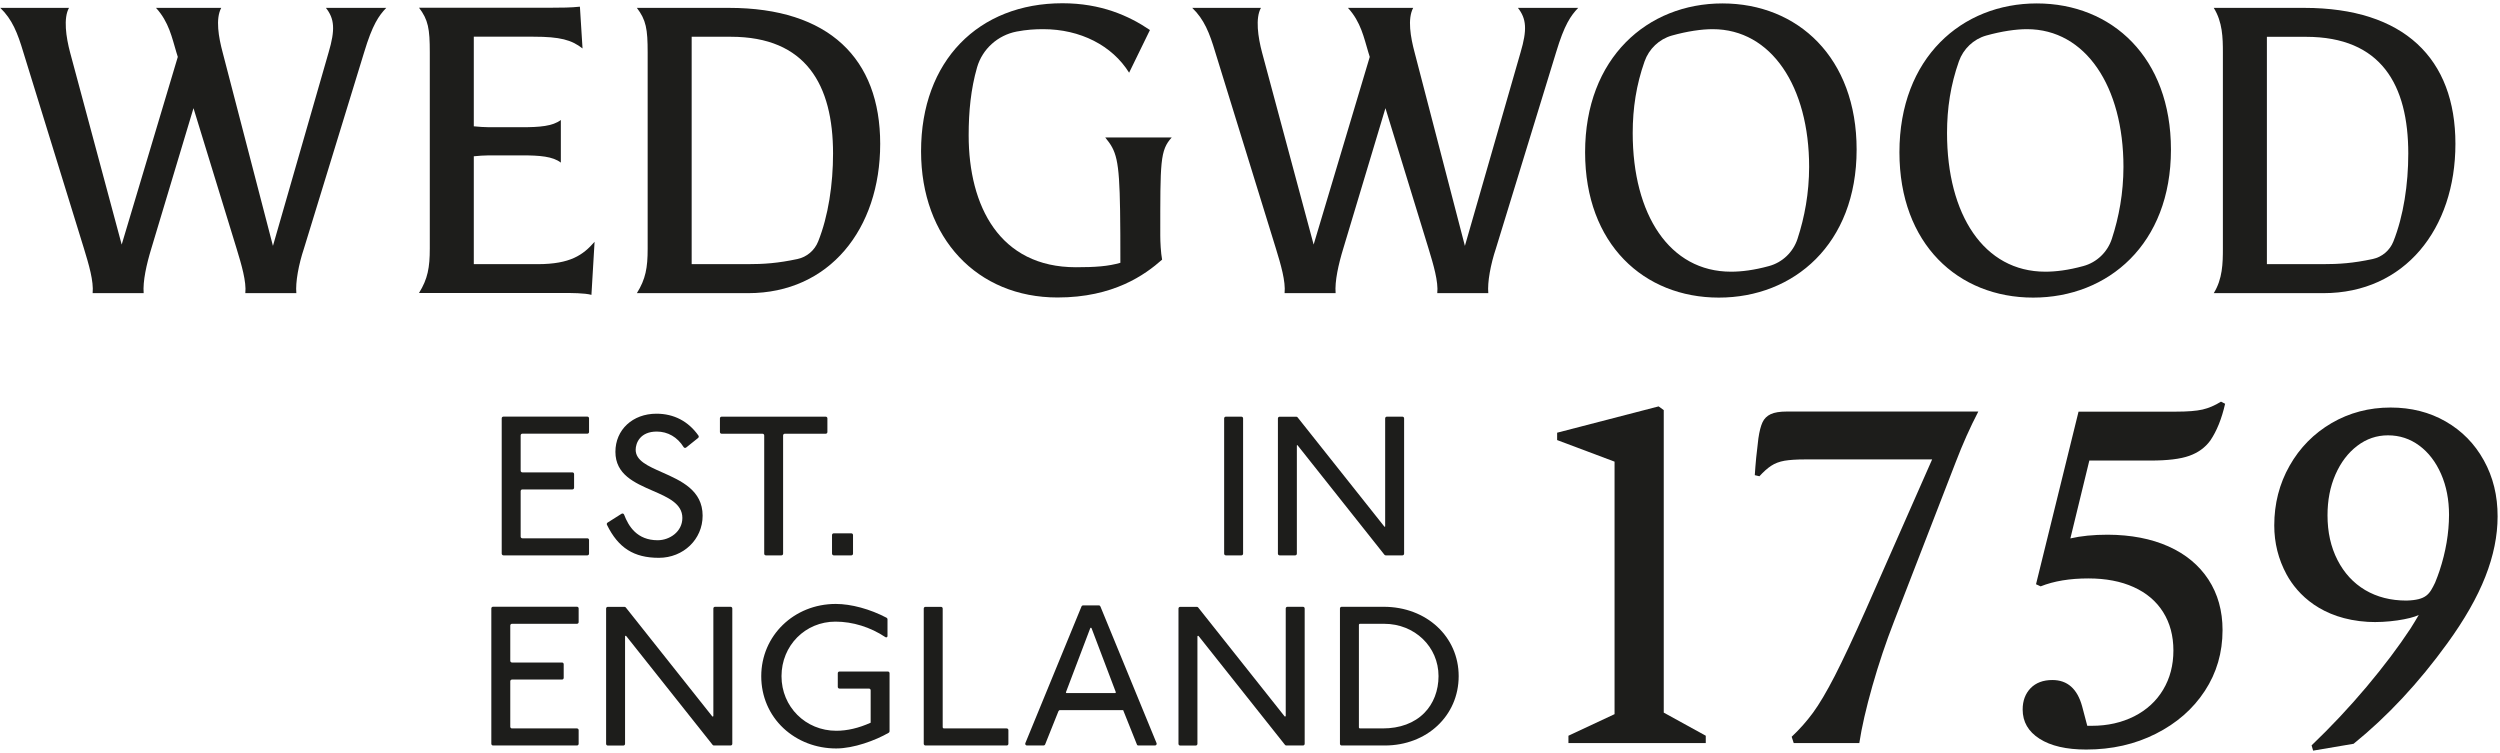 <svg xmlns:xlink="http://www.w3.org/1999/xlink" xmlns="http://www.w3.org/2000/svg" version="1.1" viewBox="0 0 438 132" height="132px" width="438px">
    <title>WEDGWOOD WEB LOGO</title>
    <g fill-rule="evenodd" fill="none" stroke-width="1" stroke="none" id="Page-1">
        <g fill-rule="nonzero" fill="#1D1D1B" transform="translate(0.05, 0.57)" id="WEDGWOOD-WEB-LOGO">
            <g transform="translate(-0, -0)" id="Group">
                <path id="Path" d="M57.52,8.62 L47.77,42.51 L38.96,8.62 C38.25,5.96 37.68,2.73 38.71,0.81 L27.28,0.81 C29.55,3.28 30.08,6.04 30.86,8.62 L31.1,9.4 L21.27,42.28 L12.23,8.62 C11.52,5.96 11.03,2.58 12.04,0.81 L-2.84217094e-14,0.81 C2.09,2.83 3.02,5.17 4.05,8.62 L14.66,42.98 C15.51,45.75 16.39,48.72 16.18,50.79 L25.12,50.79 C24.95,48.73 25.62,45.72 26.46,42.98 L33.85,18.38 L41.4,42.98 C42.25,45.76 43.15,48.8 42.93,50.79 L51.87,50.79 C51.69,48.9 52.28,45.72 53.2,42.98 L63.74,8.62 C65.2,3.75 66.32,2.17 67.62,0.81 L57.05,0.81 C58.55,2.71 58.71,4.61 57.52,8.62 Z"></path>
                <path id="Path" d="M266.35,8.62 L256.6,42.51 L247.79,8.62 C247.08,5.96 246.51,2.73 247.54,0.81 L236.11,0.81 C238.38,3.28 238.91,6.04 239.69,8.62 L239.93,9.4 L230.1,42.28 L221.06,8.62 C220.35,5.96 219.86,2.58 220.87,0.81 L208.83,0.81 C210.92,2.83 211.85,5.17 212.88,8.62 L223.49,42.98 C224.34,45.75 225.22,48.72 225.01,50.79 L233.95,50.79 C233.78,48.73 234.45,45.72 235.29,42.98 L242.68,18.38 L250.23,42.98 C251.08,45.76 251.98,48.8 251.76,50.79 L260.7,50.79 C260.52,48.9 261.11,45.72 262.03,42.98 L272.57,8.62 C274.03,3.75 275.15,2.17 276.45,0.81 L265.89,0.81 C267.38,2.71 267.54,4.61 266.35,8.62 Z"></path>
                <path id="Shape" d="M301.72,0.03 C288.59,0.03 277.66,9.56 277.66,26.11 C277.66,42.2 287.96,51.57 301.09,51.57 C314.22,51.57 325.23,42.2 325.23,25.64 C325.24,9.55 314.94,0.03 301.72,0.03 Z M314.87,41.29 C314.11,43.6 312.24,45.4 309.89,46.04 C307.24,46.77 305.04,47.03 303.22,47.03 C292.45,47.03 286,37.03 286,22.74 C286,18.39 286.63,14.28 288.08,10.18 C288.85,8 290.63,6.29 292.86,5.66 C295.57,4.9 298.1,4.54 300,4.54 C310.3,4.54 316.91,14.61 316.91,28.67 C316.9,33.25 316.13,37.45 314.87,41.29 Z"></path>
                <path id="Shape" d="M356.79,0.03 C343.66,0.03 332.73,9.56 332.73,26.11 C332.73,42.2 343.03,51.57 356.16,51.57 C369.29,51.57 380.3,42.2 380.3,25.64 C380.3,9.55 370,0.03 356.79,0.03 Z M369.94,41.29 C369.18,43.6 367.31,45.4 364.96,46.04 C362.31,46.77 360.11,47.03 358.29,47.03 C347.52,47.03 341.07,37.03 341.07,22.74 C341.07,18.39 341.7,14.28 343.15,10.18 C343.92,8 345.7,6.29 347.93,5.66 C350.64,4.9 353.17,4.54 355.07,4.54 C365.37,4.54 371.98,14.61 371.98,28.67 C371.97,33.25 371.2,37.45 369.94,41.29 Z"></path>
                <path id="Shape" d="M127.66,0.81 L121.13,0.81 L121.13,0.81 L120.79,0.81 L111.53,0.81 C113.15,2.94 113.42,4.51 113.42,8.62 C113.42,8.62 113.42,8.62 113.42,8.62 L113.42,42.98 C113.42,42.99 113.42,43 113.42,43.01 C113.42,46.34 113.07,48.32 111.53,50.79 L111.82,50.79 C111.82,50.79 111.82,50.79 111.82,50.79 L131.04,50.79 C145.27,50.79 154.16,39.54 154.16,24.63 C154.16,9.71 145.2,0.81 127.66,0.81 Z M143.29,41.74 C142.67,43.3 141.31,44.46 139.67,44.81 C136.21,45.55 133.78,45.71 130.88,45.71 L121.13,45.71 L121.13,38.64 L121.13,12.94 L121.13,5.87 L127.97,5.87 C141.18,5.87 145.9,14.31 145.9,26.33 C145.9,31.7 145.08,37.27 143.29,41.74 Z"></path>
                <path id="Shape" d="M403.64,0.81 L397.11,0.81 L396.77,0.81 L390.51,0.81 L387.8,0.81 C389.34,3.29 389.4,6.04 389.4,8.62 L389.4,12.95 L389.4,42.98 C389.4,45.56 389.34,48.31 387.8,50.79 L407.02,50.79 C421.25,50.79 430.14,39.54 430.14,24.63 C430.14,9.71 421.17,0.81 403.64,0.81 Z M419.27,41.74 C418.65,43.3 417.29,44.46 415.65,44.81 C412.19,45.55 409.76,45.71 406.86,45.71 L397.11,45.71 L397.11,5.88 L403.95,5.88 C417.16,5.88 421.88,14.32 421.88,26.34 C421.88,31.7 421.05,37.27 419.27,41.74 Z"></path>
                <path id="Path" d="M94.13,45.71 L82.96,45.71 L82.96,26.81 C83.82,26.73 84.77,26.65 85.63,26.65 L91.37,26.65 C94.52,26.65 96.8,26.83 98.21,27.92 L98.21,20.45 C96.79,21.54 94.51,21.72 91.37,21.72 L85.63,21.72 C84.77,21.72 83.82,21.64 82.96,21.56 L82.96,5.86 L93.42,5.86 C98.06,5.86 100.08,6.41 102.01,7.92 L101.55,0.6 C100,0.77 98.2,0.78 96.71,0.78 L82.96,0.78 L82.62,0.78 L76.43,0.78 L73.36,0.78 C74.98,2.91 75.25,4.48 75.25,8.59 L75.25,12.92 L75.25,12.92 L75.25,38.62 L75.25,38.62 L75.25,42.95 C75.25,46.29 74.9,48.28 73.36,50.76 L78.3,50.76 L82.62,50.76 L82.96,50.76 L98.54,50.76 C100.03,50.76 102.39,50.76 103.57,51.09 L104.12,41.79 C102.12,44.09 99.89,45.71 94.13,45.71 Z"></path>
                <path id="Path" d="M193.6,23.53 C195.53,25.9 196.05,27.23 196.19,36.31 C196.23,38.78 196.24,41.78 196.24,45.47 C194.12,46.09 191.84,46.25 188.45,46.25 C175.08,46.25 169.66,35.55 169.66,23.13 C169.66,18.99 170.04,15.03 171.13,11.24 C172.06,8.01 174.76,5.6 178.06,4.96 C179.79,4.63 181.26,4.54 182.71,4.54 C189.24,4.54 194.82,7.42 197.77,12.17 L201.42,4.69 C197.73,2.19 192.85,-2.84217094e-14 186.09,-2.84217094e-14 C171.39,-2.84217094e-14 161.32,10.07 161.32,25.93 C161.32,41.16 171.15,51.55 185.23,51.55 C195.03,51.55 200.55,47.58 203.55,44.92 C203.32,43.68 203.23,41.8 203.23,40.69 C203.23,27.73 203.18,25.77 205.24,23.51 L193.6,23.51 L193.6,23.53 Z"></path>
            </g>
            <g transform="translate(272.76, 69.8)" id="Group">
                <polygon points="26.04 58.53 26.04 59.82 1.98 59.82 1.98 58.53 10.06 54.75 10.06 10.51 -5.68434189e-14 6.73 -5.68434189e-14 5.44 17.78 0.83 18.68 1.48 18.68 54.48" id="Path"></polygon>
                <path id="Path" d="M73.78,1.75 C72.34,4.52 71.03,7.47 69.83,10.6 L59.05,38.44 C57.61,42.13 56.34,45.92 55.23,49.82 C54.12,53.73 53.36,57.06 52.94,59.82 L41.45,59.82 L41.09,58.71 C42.47,57.42 43.71,56.02 44.82,54.51 C45.93,53 47.2,50.85 48.64,48.06 C50.07,45.26 51.87,41.44 54.03,36.58 L65.7,10.12 L43.43,10.12 C41.93,10.12 40.74,10.2 39.84,10.35 C38.94,10.51 38.16,10.8 37.51,11.23 C36.85,11.66 36.16,12.28 35.44,13.07 L34.63,12.88 C34.75,10.91 34.96,8.76 35.26,6.43 C35.44,5.2 35.68,4.26 35.98,3.62 C36.28,2.97 36.76,2.5 37.42,2.19 C38.08,1.88 39.03,1.73 40.29,1.73 L73.78,1.73 L73.78,1.75 Z"></path>
                <path id="Path" d="M107.1,25.36 C110.12,26.71 112.46,28.65 114.11,31.17 C115.75,33.69 116.58,36.64 116.58,40.02 C116.58,43.96 115.55,47.51 113.48,50.67 C111.41,53.84 108.55,56.34 104.9,58.18 C101.25,60.03 97.18,60.95 92.69,60.95 C89.22,60.95 86.49,60.32 84.52,59.06 C82.54,57.8 81.56,56.09 81.56,53.94 C81.56,52.4 82.03,51.16 82.95,50.2 C83.88,49.25 85.15,48.77 86.77,48.77 C89.4,48.77 91.14,50.31 91.98,53.38 L92.88,56.79 L93.69,56.79 C96.44,56.79 98.91,56.23 101.1,55.13 C103.28,54.02 104.98,52.47 106.17,50.47 C107.37,48.47 107.97,46.18 107.97,43.6 C107.97,41.02 107.37,38.78 106.17,36.87 C104.97,34.96 103.25,33.5 101.01,32.49 C98.76,31.47 96.11,30.97 93.06,30.97 C89.83,30.97 87.04,31.43 84.71,32.36 L83.9,31.99 L91.35,1.75 L108.41,1.75 C110.44,1.75 112,1.63 113.08,1.38 C114.16,1.13 115.23,0.67 116.31,0 L117.03,0.37 C116.43,3.01 115.56,5.16 114.43,6.82 C113.53,8.05 112.3,8.94 110.75,9.49 C109.19,10.05 106.92,10.32 103.93,10.32 L93.24,10.32 L89.92,23.96 C91.77,23.53 93.96,23.31 96.47,23.31 C100.53,23.33 104.08,24.01 107.1,25.36 Z"></path>
                <path id="Shape" d="M162.36,10.29 C160.75,7.37 158.51,5.1 155.67,3.47 C152.83,1.84 149.61,1.03 146.02,1.03 C142.25,1.03 138.81,1.94 135.69,3.75 C132.58,5.57 130.12,8.06 128.33,11.22 C126.53,14.39 125.64,17.88 125.64,21.68 C125.64,24.76 126.36,27.61 127.79,30.26 C129.7,33.77 133.92,38.09 142.03,38.58 C145.35,38.78 149.5,38.11 150.96,37.37 C150.55,38.04 149.96,39.08 149.51,39.75 C147.41,42.95 144.85,46.34 141.83,49.94 C138.8,53.54 135.59,56.96 132.18,60.22 L132.45,61.14 L139.54,59.94 C145.47,55.14 150.94,49.28 155.97,42.33 C158.96,38.21 161.18,34.33 162.62,30.67 C164.06,27.01 164.77,23.49 164.77,20.11 C164.78,16.48 163.98,13.21 162.36,10.29 Z M154.59,29.65 C154.36,30.34 154.1,31.02 153.82,31.71 C152.84,33.71 152.33,34.75 148.8,34.85 C146.04,34.85 143.64,34.23 141.57,33.01 C139.5,31.78 137.89,30.03 136.72,27.75 C135.55,25.47 134.97,22.86 134.97,19.91 C134.97,17.27 135.43,14.89 136.36,12.77 C137.29,10.65 138.56,8.97 140.18,7.74 C141.79,6.51 143.59,5.9 145.57,5.9 C147.6,5.9 149.43,6.5 151.05,7.7 C152.67,8.9 153.94,10.56 154.87,12.68 C155.8,14.8 156.26,17.19 156.26,19.83 C156.25,23.02 155.7,26.3 154.59,29.65 Z"></path>
            </g>
            <g transform="translate(86.03, 71.91)" id="Group">
                <path id="Path" d="M2.12,24.82 L16.82,24.82 C16.99,24.82 17.12,24.69 17.12,24.52 L17.12,22.13 C17.12,21.96 16.99,21.83 16.82,21.83 L5.44,21.83 C5.27,21.83 5.14,21.7 5.14,21.53 L5.14,13.57 C5.14,13.4 5.27,13.27 5.44,13.27 L14.2,13.27 C14.37,13.27 14.5,13.14 14.5,12.97 L14.5,10.58 C14.5,10.41 14.37,10.28 14.2,10.28 L5.44,10.28 C5.27,10.28 5.14,10.15 5.14,9.98 L5.14,3.8 C5.14,3.63 5.27,3.5 5.44,3.5 L16.82,3.5 C16.99,3.5 17.12,3.37 17.12,3.2 L17.12,0.81 C17.12,0.64 16.99,0.51 16.82,0.51 L2.12,0.51 C1.95,0.51 1.82,0.64 1.82,0.81 L1.82,24.52 C1.83,24.68 1.96,24.82 2.12,24.82 Z"></path>
                <path id="Path" d="M20.37,19.08 C20.24,19.16 20.19,19.33 20.26,19.47 C22.24,23.52 24.98,25.25 29.35,25.25 C33.65,25.25 37.02,22.01 37.02,17.87 C37.02,13.41 33.25,11.75 29.92,10.27 C27.44,9.17 25.29,8.23 25.29,6.32 C25.29,5.14 26.07,3.13 28.99,3.13 C30.92,3.13 32.61,4.11 33.69,5.85 C33.78,6 33.99,6.04 34.13,5.93 L36.23,4.25 C36.35,4.15 36.38,3.97 36.29,3.84 C34.52,1.32 31.98,0 28.93,0 C24.76,0 21.74,2.81 21.74,6.68 C21.74,10.65 25.07,12.1 28.28,13.5 C30.95,14.66 33.47,15.76 33.47,18.26 C33.47,20.68 31.23,22.17 29.15,22.17 C25.53,22.17 24.04,19.73 23.26,17.68 C23.19,17.5 22.98,17.43 22.82,17.53 L20.37,19.08 Z"></path>
                <path id="Path" d="M48.1,24.82 L50.82,24.82 C50.99,24.82 51.12,24.69 51.12,24.52 L51.12,3.81 C51.12,3.64 51.25,3.51 51.42,3.51 L58.58,3.51 C58.75,3.51 58.88,3.38 58.88,3.21 L58.88,0.82 C58.88,0.65 58.75,0.52 58.58,0.52 L40.35,0.52 C40.18,0.52 40.05,0.65 40.05,0.82 L40.05,3.21 C40.05,3.38 40.18,3.51 40.35,3.51 L47.51,3.51 C47.68,3.51 47.81,3.64 47.81,3.81 L47.81,24.52 C47.8,24.68 47.93,24.82 48.1,24.82 Z"></path>
                <path id="Path" d="M59.99,24.82 L63.07,24.82 C63.24,24.82 63.37,24.69 63.37,24.52 L63.37,21.26 C63.37,21.09 63.24,20.96 63.07,20.96 L59.99,20.96 C59.82,20.96 59.69,21.09 59.69,21.26 L59.69,24.52 C59.7,24.68 59.83,24.82 59.99,24.82 Z"></path>
                <path id="Path" d="M128.69,24.82 L131.41,24.82 C131.58,24.82 131.71,24.69 131.71,24.52 L131.71,0.82 C131.71,0.65 131.58,0.52 131.41,0.52 L128.69,0.52 C128.52,0.52 128.39,0.65 128.39,0.82 L128.39,24.52 C128.39,24.68 128.52,24.82 128.69,24.82 Z"></path>
                <path id="Path" d="M156.7,24.82 L159.62,24.82 C159.79,24.82 159.92,24.69 159.92,24.52 L159.92,0.82 C159.92,0.65 159.79,0.52 159.62,0.52 L156.9,0.52 C156.73,0.52 156.6,0.65 156.6,0.82 L156.6,19.73 C156.6,19.81 156.5,19.84 156.46,19.78 L141.26,0.64 C141.2,0.57 141.12,0.53 141.03,0.53 L138.11,0.53 C137.94,0.53 137.81,0.66 137.81,0.83 L137.81,24.52 C137.81,24.69 137.94,24.82 138.11,24.82 L140.83,24.82 C141,24.82 141.13,24.69 141.13,24.52 L141.13,5.57 C141.13,5.51 141.21,5.48 141.25,5.53 L156.47,24.71 C156.53,24.77 156.61,24.82 156.7,24.82 Z"></path>
                <path id="Path" d="M0.3,58.13 L15,58.13 C15.17,58.13 15.3,58 15.3,57.83 L15.3,55.44 C15.3,55.27 15.17,55.14 15,55.14 L3.62,55.14 C3.45,55.14 3.32,55.01 3.32,54.84 L3.32,46.88 C3.32,46.71 3.45,46.58 3.62,46.58 L12.38,46.58 C12.55,46.58 12.68,46.45 12.68,46.28 L12.68,43.89 C12.68,43.72 12.55,43.59 12.38,43.59 L3.62,43.59 C3.45,43.59 3.32,43.46 3.32,43.29 L3.32,37.11 C3.32,36.94 3.45,36.81 3.62,36.81 L15,36.81 C15.17,36.81 15.3,36.68 15.3,36.51 L15.3,34.12 C15.3,33.95 15.17,33.82 15,33.82 L0.3,33.82 C0.13,33.82 0,33.95 0,34.12 L0,57.82 C0,58 0.14,58.13 0.3,58.13 Z"></path>
                <path id="Path" d="M39,58.13 L41.92,58.13 C42.09,58.13 42.22,58 42.22,57.83 L42.22,34.13 C42.22,33.96 42.09,33.83 41.92,33.83 L39.2,33.83 C39.03,33.83 38.9,33.96 38.9,34.13 L38.9,52.95 C38.9,53.06 38.77,53.1 38.7,53.02 L23.56,33.95 C23.5,33.88 23.42,33.84 23.33,33.84 L20.41,33.84 C20.24,33.84 20.11,33.97 20.11,34.14 L20.11,57.84 C20.11,58.01 20.24,58.14 20.41,58.14 L23.13,58.14 C23.3,58.14 23.43,58.01 23.43,57.84 L23.43,39.02 C23.43,38.91 23.56,38.87 23.63,38.95 L38.77,58.02 C38.82,58.09 38.91,58.13 39,58.13 Z"></path>
                <path id="Path" d="M60.35,33.33 C53.03,33.33 47.29,38.89 47.29,45.99 C47.29,49.53 48.68,52.76 51.19,55.11 C53.64,57.39 56.91,58.65 60.42,58.65 C63.5,58.65 67.3,57.24 69.62,55.9 C69.71,55.85 69.77,55.75 69.77,55.64 L69.77,45.47 C69.77,45.3 69.64,45.17 69.47,45.17 L61,45.17 C60.83,45.17 60.7,45.3 60.7,45.47 L60.7,47.86 C60.7,48.03 60.83,48.16 61,48.16 L66.16,48.16 C66.33,48.16 66.46,48.29 66.46,48.46 L66.46,54.14 L66.41,54.16 C64.36,55.08 62.35,55.55 60.44,55.55 C55.06,55.55 50.84,51.35 50.84,45.99 C50.84,40.63 54.99,36.43 60.29,36.43 C63.32,36.43 66.41,37.39 69.05,39.15 C69.21,39.25 69.41,39.15 69.41,38.96 L69.41,36.02 C69.41,35.91 69.35,35.8 69.25,35.75 C66.36,34.23 63.05,33.33 60.35,33.33 Z"></path>
                <path id="Path" d="M76.06,58.13 L90.29,58.13 C90.46,58.13 90.59,58 90.59,57.83 L90.59,55.44 C90.59,55.27 90.46,55.14 90.29,55.14 L79.3,55.14 C79.18,55.14 79.08,55.04 79.08,54.92 L79.08,34.14 C79.08,33.97 78.95,33.84 78.78,33.84 L76.06,33.84 C75.89,33.84 75.76,33.97 75.76,34.14 L75.76,57.84 C75.77,58 75.9,58.13 76.06,58.13 Z"></path>
                <path id="Shape" d="M113.36,58.13 L116.27,58.13 C116.48,58.13 116.63,57.91 116.55,57.72 L106.71,33.77 C106.66,33.66 106.55,33.58 106.43,33.58 L103.68,33.58 C103.56,33.58 103.45,33.65 103.4,33.77 L93.56,57.72 C93.48,57.92 93.62,58.13 93.84,58.13 L96.75,58.13 C96.87,58.13 96.98,58.06 97.03,57.94 L99.36,52.12 C99.41,52.01 99.52,51.93 99.64,51.93 L110.7,51.93 L110.72,51.99 L113.1,57.94 C113.13,58.06 113.24,58.13 113.36,58.13 Z M109.4,48.76 C109.44,48.85 109.37,48.95 109.27,48.95 L100.8,48.95 C100.71,48.95 100.65,48.86 100.68,48.78 L104.93,37.58 C104.97,37.47 105.12,37.47 105.16,37.58 L109.4,48.76 Z"></path>
                <path id="Path" d="M139.28,58.13 L142.2,58.13 C142.37,58.13 142.5,58 142.5,57.83 L142.5,34.13 C142.5,33.96 142.37,33.83 142.2,33.83 L139.48,33.83 C139.31,33.83 139.18,33.96 139.18,34.13 L139.18,52.94 C139.18,53.05 139.04,53.1 138.97,53.01 L123.84,33.95 C123.78,33.88 123.7,33.84 123.61,33.84 L120.69,33.84 C120.52,33.84 120.39,33.97 120.39,34.14 L120.39,57.84 C120.39,58.01 120.52,58.14 120.69,58.14 L123.41,58.14 C123.58,58.14 123.71,58.01 123.71,57.84 L123.71,39.03 C123.71,38.92 123.85,38.87 123.92,38.96 L139.05,58.02 C139.1,58.09 139.19,58.13 139.28,58.13 Z"></path>
                <path id="Shape" d="M148.68,57.83 C148.68,58 148.81,58.13 148.98,58.13 L156.53,58.13 C163.91,58.13 169.48,52.91 169.48,45.98 C169.48,39.06 163.83,33.83 156.35,33.83 L148.98,33.83 C148.81,33.83 148.68,33.96 148.68,34.13 L148.68,57.83 Z M156.17,55.14 L152.19,55.14 C152.09,55.14 152,55.06 152,54.95 L152,37 C152,36.9 152.08,36.81 152.19,36.81 L156.43,36.81 C161.77,36.81 165.95,40.83 165.95,45.97 C165.95,48.51 165.07,50.8 163.46,52.43 C161.7,54.21 159.18,55.14 156.17,55.14 Z"></path>
            </g>
        </g>
    </g>
</svg>